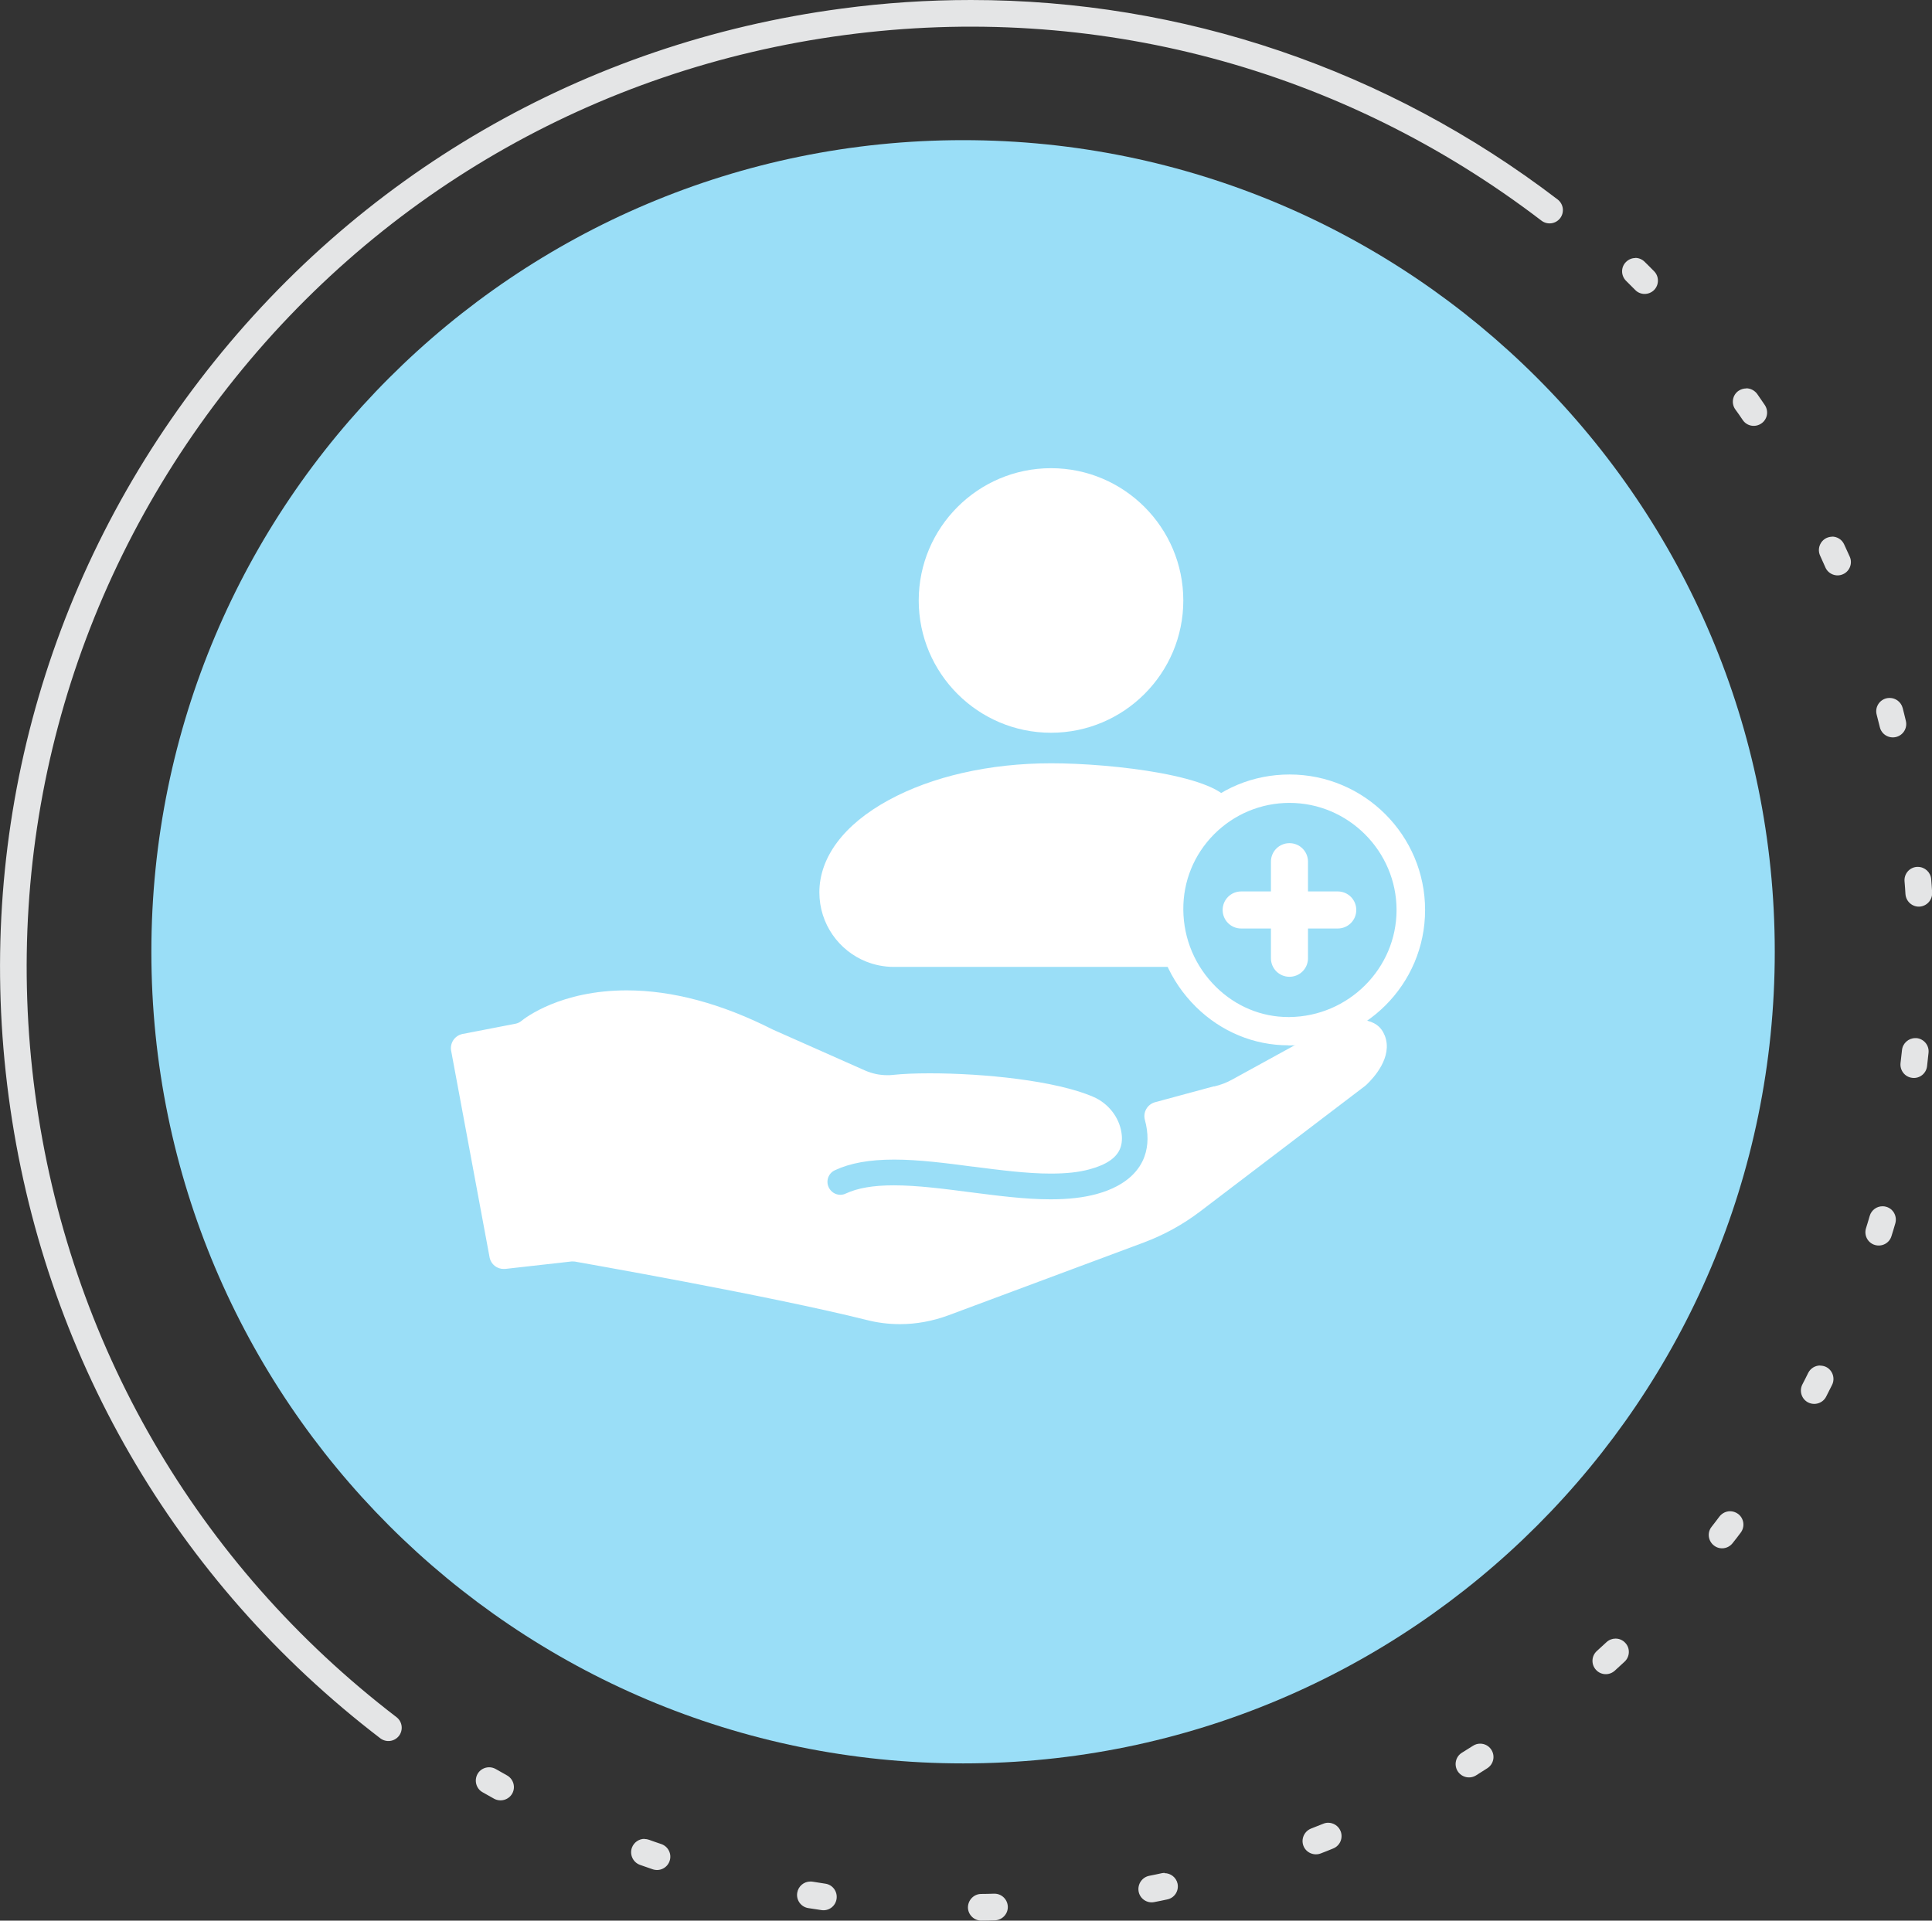 <?xml version="1.0" encoding="UTF-8"?>
<svg id="Layer_1" xmlns="http://www.w3.org/2000/svg" xmlns:xlink="http://www.w3.org/1999/xlink" viewBox="0 0 144.87 144.03">
  <rect x="0" y="0" width="144.87" height="144.03" fill="#333333" stroke="none"/>
  <defs>
    <clipPath id="clippath">
      <rect width="144.87" height="144.03" style="fill: none;"/>
    </clipPath>
  </defs>
  <g style="clip-path: url(#clippath);">
    <path d="M133.08,71.38c0,33.61-27.25,60.86-60.86,60.86S11.35,104.99,11.35,71.38,38.6,10.51,72.22,10.51s60.86,27.25,60.86,60.86" style="fill: #9adef7;"/>
    <path d="M74.57,142.01c.54,0,.98.43,1,.97.02.55-.42,1.01-.97,1.03-.33.01-.67.02-1,.02h-.02c-.54,0-.99-.44-1-.98,0-.55.43-1.01.98-1.02.32,0,.65-.01.97-.02.01,0,.02,0,.03,0M60.77,141.1c.05,0,.11,0,.16.01.32.05.64.1.96.15.55.08.92.59.84,1.14s-.59.93-1.14.84c-.33-.05-.66-.1-.99-.15-.54-.09-.91-.6-.82-1.15.08-.49.5-.84.98-.84M87.32,140.47c.46,0,.88.32.98.79.11.54-.23,1.07-.77,1.18-.33.07-.65.14-.98.2-.54.11-1.07-.25-1.17-.79s.25-1.07.79-1.18c.32-.06.64-.13.96-.2.07-.01.14-.02.21-.02M48.33,137.91c.11,0,.23.02.34.06.31.11.61.22.92.32.52.18.8.75.62,1.27-.18.52-.74.8-1.27.62-.32-.11-.63-.22-.95-.33-.52-.19-.79-.76-.61-1.28.15-.41.53-.67.94-.67M99.59,136.69c.39,0,.77.23.93.62.21.51-.03,1.1-.55,1.31-.31.13-.62.25-.93.37-.51.2-1.1-.05-1.3-.56-.2-.51.05-1.09.56-1.3.3-.12.61-.24.91-.36.12-.05.25-.08.38-.08M36.67,132.53c.17,0,.34.04.5.13.28.16.57.32.85.48.48.27.66.88.39,1.36-.27.48-.88.65-1.36.39-.29-.16-.58-.33-.87-.49-.48-.27-.64-.89-.37-1.37.18-.32.52-.5.87-.5M110.99,130.76c.33,0,.65.16.84.46.3.47.16,1.08-.3,1.38-.28.18-.57.36-.85.54-.47.29-1.08.15-1.38-.32-.29-.47-.15-1.09.32-1.38.28-.17.55-.35.83-.52.17-.11.35-.16.54-.16M121.14,122.88c.27,0,.54.11.73.32.38.4.35,1.04-.05,1.41-.25.23-.49.45-.74.68-.41.37-1.04.34-1.41-.07-.37-.41-.34-1.04.07-1.41.24-.22.48-.44.72-.66.19-.18.44-.27.68-.27M129.73,113.33c.21,0,.42.07.6.2.44.33.53.96.2,1.4-.2.27-.4.53-.61.79-.34.44-.97.52-1.4.18-.44-.34-.52-.97-.18-1.4.2-.26.4-.51.59-.77.2-.26.5-.4.8-.4M136.48,102.41c.15,0,.3.03.45.1.49.25.69.85.45,1.34-.15.3-.3.6-.45.89-.25.49-.86.68-1.35.43-.49-.25-.68-.86-.43-1.35.15-.29.3-.58.44-.87.18-.35.53-.55.9-.55M141.16,90.46c.09,0,.19.01.28.04.53.15.83.71.68,1.24-.09.32-.19.64-.29.96-.16.53-.72.82-1.25.66-.53-.16-.82-.72-.66-1.25.1-.31.19-.62.28-.93.13-.44.53-.72.96-.72M143.62,77.85s.07,0,.1,0c.55.06.95.55.89,1.1-.04.33-.07.66-.11,1-.06.55-.56.95-1.11.88-.55-.06-.94-.56-.88-1.11.04-.32.07-.65.11-.97.05-.51.49-.9.99-.9M143.81,65.01c.52,0,.96.4,1,.92.03.33.05.67.07,1,.03.55-.39,1.02-.94,1.06-.55.03-1.02-.39-1.06-.94-.02-.32-.04-.65-.07-.97-.04-.55.37-1.03.92-1.07.03,0,.05,0,.08,0M141.7,52.34c.44,0,.85.3.97.75.08.33.17.65.24.97.13.54-.2,1.08-.74,1.21-.54.13-1.08-.2-1.21-.73-.08-.32-.16-.63-.24-.95-.14-.53.18-1.08.72-1.22.08-.02.17-.03.25-.03M137.37,40.24c.38,0,.74.21.91.58.14.3.28.61.42.92.23.5,0,1.1-.5,1.32-.5.23-1.1,0-1.32-.5-.13-.3-.27-.59-.4-.89-.23-.5-.01-1.1.49-1.33.14-.06.28-.09.42-.09M130.94,29.12c.31,0,.62.15.82.42.19.27.38.55.57.83.31.46.2,1.08-.26,1.39-.46.31-1.08.2-1.39-.26-.18-.27-.37-.54-.56-.8-.32-.45-.21-1.08.24-1.39.18-.12.38-.18.58-.18M122.62,19.34c.25,0,.51.1.7.29.24.24.48.47.71.71.39.39.38,1.03,0,1.41-.39.39-1.03.39-1.41,0-.23-.23-.46-.46-.69-.69-.39-.39-.4-1.02-.01-1.41.2-.2.45-.3.71-.3" style="fill: #e4e5e6;"/>
    <path d="M72.81,0C88.66,0,103.99,5.17,116.8,14.96c.44.34.52.96.19,1.4-.34.44-.96.52-1.4.19C100.59,5.08,82.04.14,63.33,2.63c-18.7,2.49-35.32,12.12-46.78,27.1C5.08,44.72.14,63.27,2.63,81.98c2.49,18.7,12.12,35.32,27.1,46.79.44.34.52.96.19,1.4-.34.44-.96.52-1.4.19C13.1,118.56,3.21,101.48.65,82.24-1.91,63.01,3.17,43.93,14.96,28.52,26.75,13.1,43.84,3.21,63.07.65,66.33.21,69.58,0,72.81,0" style="fill: #e4e5e6;"/>
    <path d="M78.81,54.95c5.47,0,9.92-4.45,9.92-9.92s-4.45-9.92-9.92-9.92-9.92,4.45-9.92,9.92,4.45,9.92,9.92,9.92" style="fill: #fff;"/>
    <path d="M87.8,66.64h0c-.14,1.77-.47,2.67.92,5.87h-21.69c-.73,0-1.42-.14-2.06-.39-2.07-.82-3.53-2.84-3.53-5.2,0-2.63,1.84-5.09,5.18-6.91,3.27-1.79,7.6-2.77,12.2-2.77s12.79.94,13.46,3.06c0,0-3.64,1.72-4.47,6.34" style="fill: #fff;"/>
    <path d="M103.84,77.67c.62,1.6-.85,3.17-1.35,3.65l-.11.1-12.39,9.43c-1.29.98-2.71,1.76-4.23,2.33l-14.65,5.46c-1.17.43-2.39.66-3.62.66-.84,0-1.67-.1-2.49-.31-7.49-1.87-21.74-4.35-21.88-4.38-.06-.01-.11-.01-.17-.01h-.1s-4.98.56-4.98.56h-.11c-.49,0-.92-.33-1.04-.82l-2.88-15.48c-.07-.28-.02-.59.14-.84.16-.25.41-.42.7-.48l3.98-.77c.15-.03.31-.1.44-.21.28-.23,2.94-2.29,7.9-2.29,3.42,0,7.1.99,10.95,2.94l6.94,3.08c.51.22,1.07.34,1.63.34.14,0,.29,0,.43-.02.72-.08,1.67-.12,2.76-.12,4.06,0,9.42.54,12.26,1.76,1.12.48,1.94,1.51,2.12,2.68.07.43.04.82-.08,1.15-.26.73-1.03,1.26-2.28,1.6-.82.23-1.78.33-2.95.33-1.81,0-3.84-.27-5.8-.52h-.03c-1.98-.26-4.03-.53-5.9-.53s-3.29.26-4.45.8c-.48.22-.69.8-.46,1.28.16.34.5.56.87.56.14,0,.28-.03.4-.09.9-.42,2.08-.62,3.61-.62,1.75,0,3.75.26,5.68.51,2.04.26,4.13.54,6.07.54,1.35,0,2.48-.13,3.47-.4,2.36-.65,3.25-1.89,3.58-2.82.29-.81.3-1.73.03-2.73-.08-.28-.04-.57.1-.82.14-.25.38-.43.65-.51l4.4-1.19h.06c.47-.11.92-.28,1.33-.51l7.25-3.98c.65-.36,1.34-.55,2.01-.55.19,0,.38.01.56.05.85.13,1.36.51,1.62,1.17" style="fill: #fff;"/>
    <path d="M96.7,60.21c-2.14,0-4.15.84-5.66,2.35-1.51,1.52-2.33,3.53-2.31,5.67.02,2.19.89,4.24,2.45,5.78,1.48,1.46,3.41,2.26,5.43,2.26h.07c4.43-.04,8.04-3.64,8.04-8.03s-3.6-8.03-8.03-8.03M96.61,78.39c-2.58,0-5.04-1.02-6.92-2.87-1.97-1.94-3.07-4.52-3.09-7.28-.02-2.71,1.02-5.26,2.93-7.18,1.91-1.93,4.45-2.98,7.17-2.98,5.6,0,10.16,4.56,10.16,10.16s-4.55,10.1-10.15,10.16h-.09Z" style="fill: #fff;"/>
    <path d="M101.7,68.24h0c0,.77-.62,1.39-1.39,1.39h-2.23v2.23c0,.77-.62,1.39-1.39,1.39s-1.39-.62-1.39-1.39v-2.23h-2.23c-.77,0-1.39-.62-1.39-1.39s.62-1.39,1.39-1.39h2.23v-2.23c0-.77.62-1.39,1.39-1.39s1.39.62,1.39,1.39v2.23h2.23c.77,0,1.39.62,1.39,1.39" style="fill: #fff;"/>
  </g>
</svg>